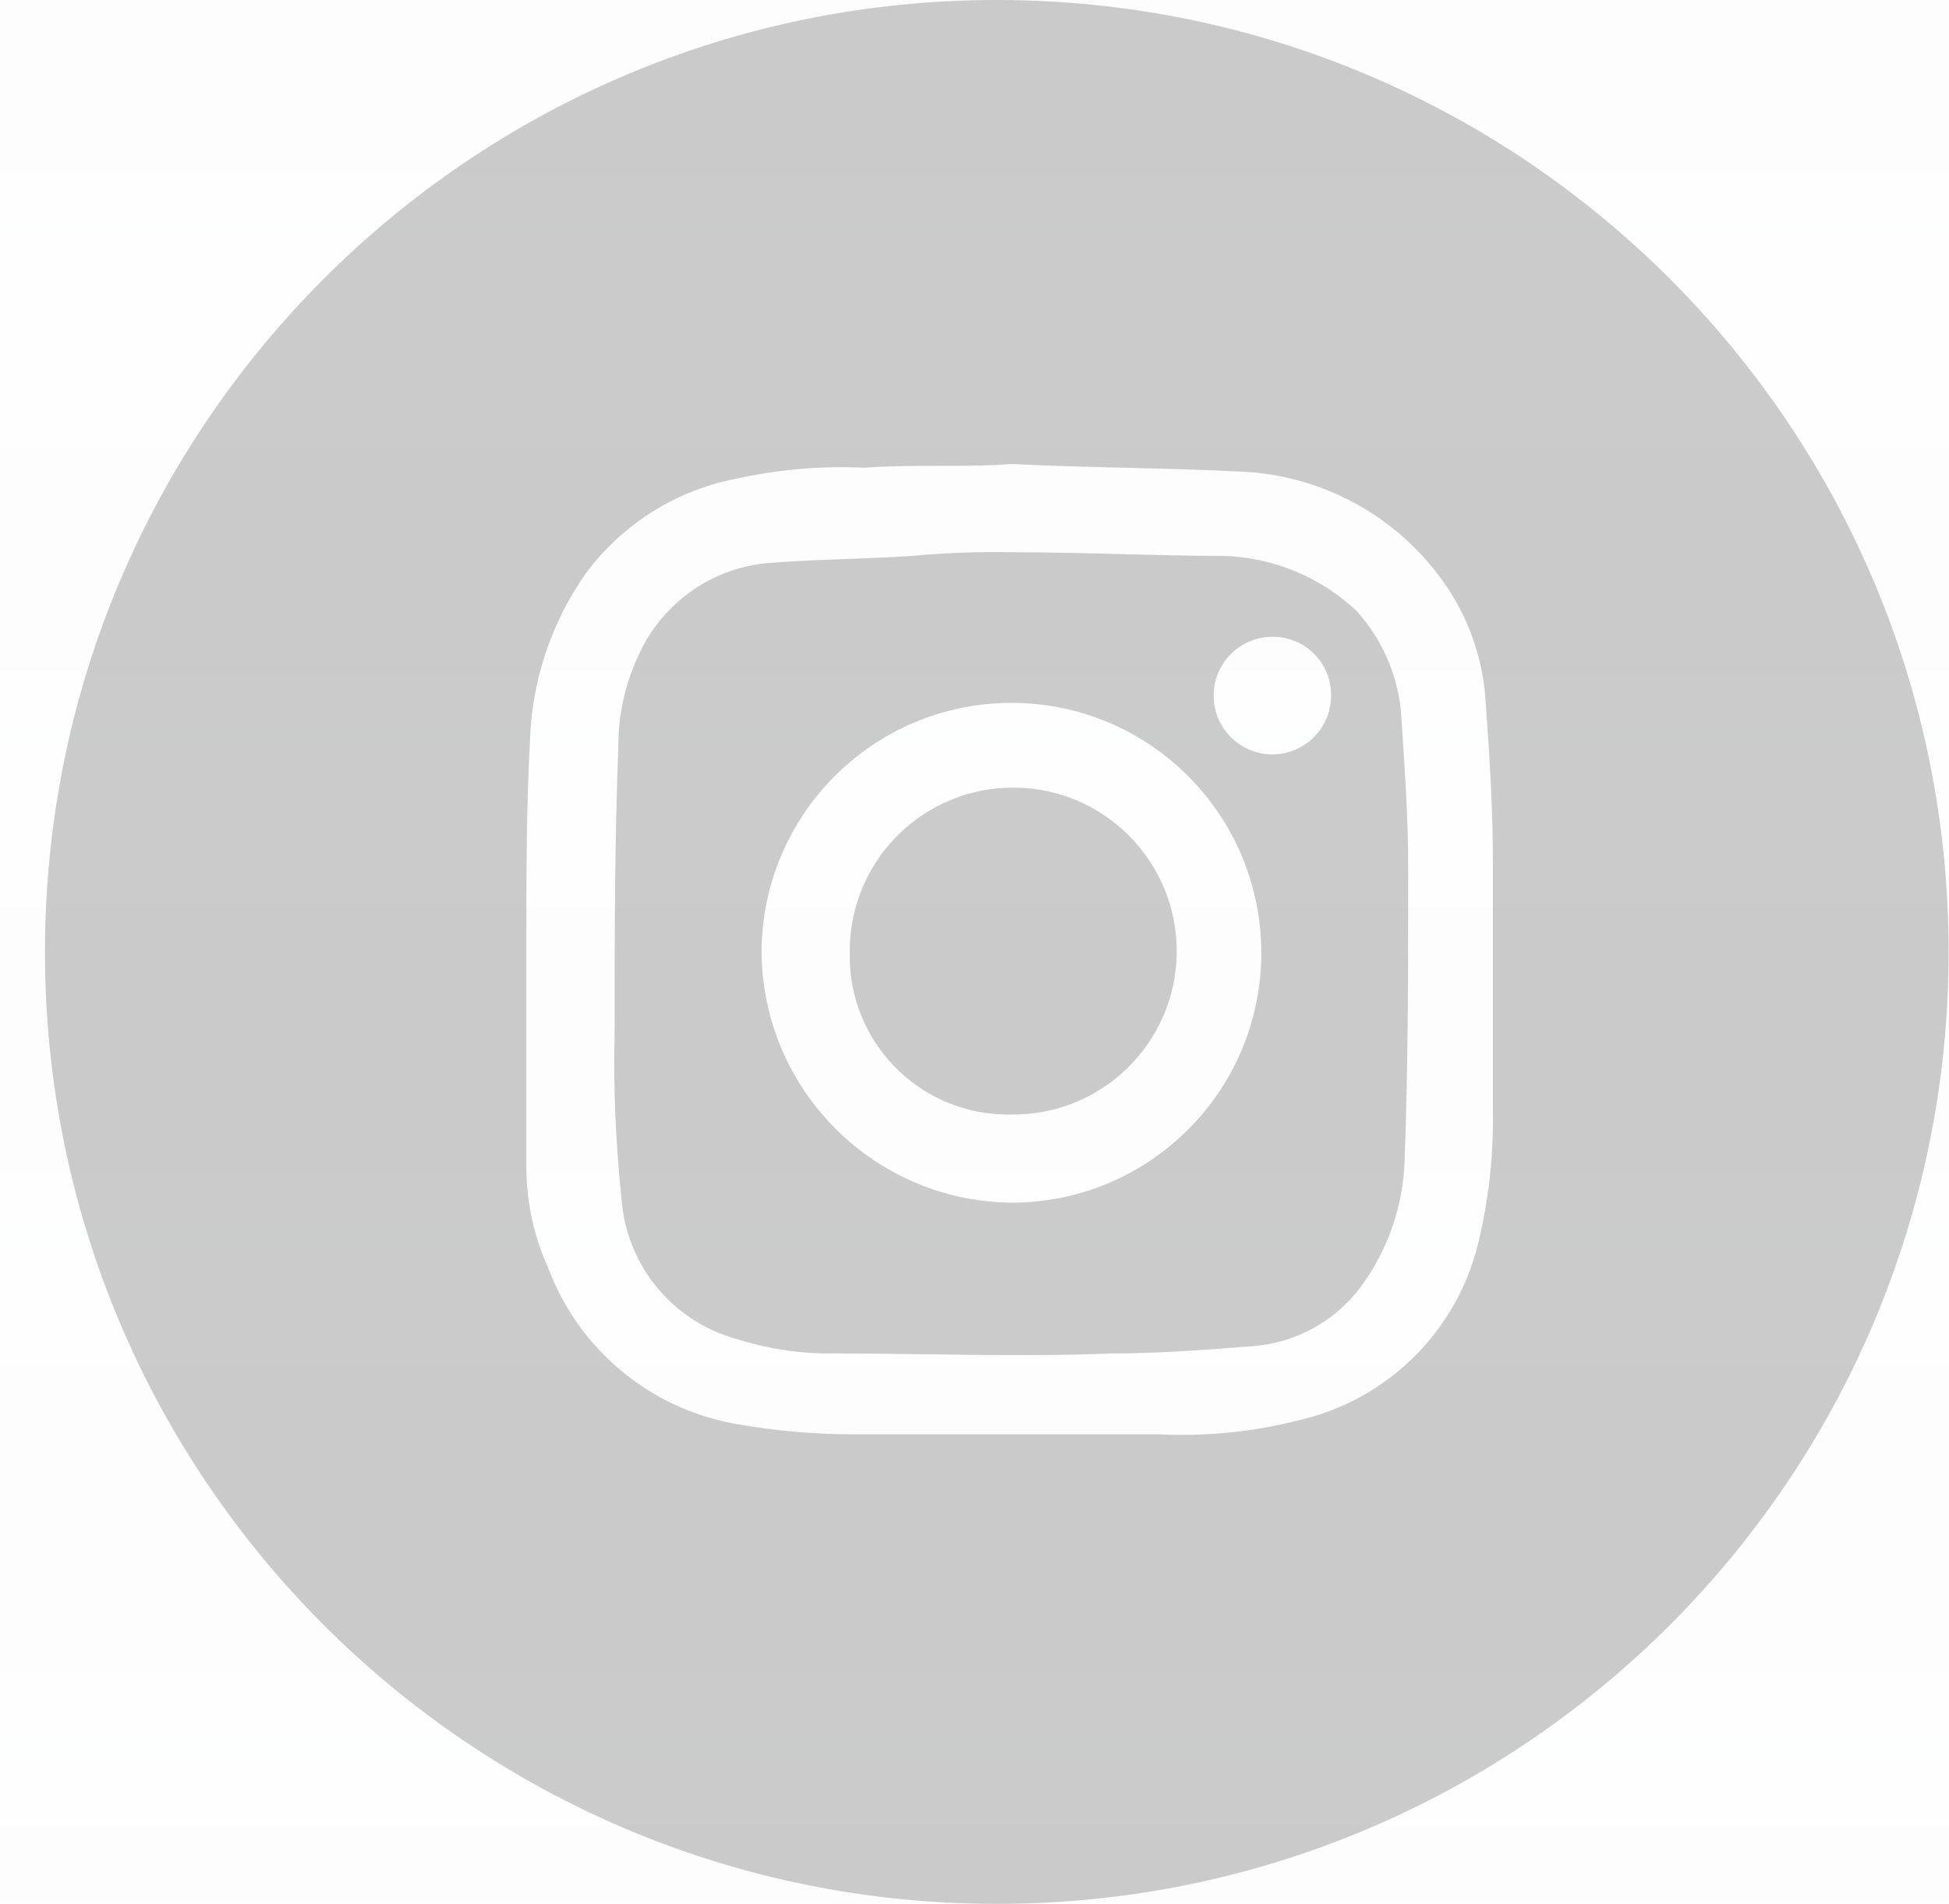 <?xml version="1.0" encoding="UTF-8"?>
<svg width="43px" height="42px" viewBox="0 0 43 42" version="1.1" xmlns="http://www.w3.org/2000/svg" xmlns:xlink="http://www.w3.org/1999/xlink">
    <title>4DECFB8D-4FB1-46F4-9B52-865D2FAE2276</title>
    <defs>
        <linearGradient x1="50%" y1="8.336%" x2="50%" y2="100%" id="linearGradient-1">
            <stop stop-color="#E7E7E5" stop-opacity="0" offset="0%"></stop>
            <stop stop-color="#E6ECEB" offset="100%"></stop>
        </linearGradient>
    </defs>
    <g id="Website" stroke="none" stroke-width="1" fill="none" fill-rule="evenodd">
        <g id="Home" transform="translate(-1247, -4387)">
            <rect id="Background" fill="#FFFFFF" x="0" y="0" width="1440" height="5215"></rect>
            <g id="Footer" transform="translate(-1, 4185)">
                <rect id="Background" fill="url(#linearGradient-1)" opacity="0.2" x="0" y="0" width="1443" height="558" rx="1"></rect>
                <g id="Social" transform="translate(1100.386, 202)" opacity="0.2">
                    <g id="Instagram" transform="translate(148.606, 0)">
                        <path d="M21,0 C32.597,0 42,9.4 42,21 C42,32.597 32.597,42 21,42 C9.403,42 0,32.597 0,21 C0,9.4 9.403,0 21,0" id="Fill-1" fill="#000000"></path>
                        <path d="M21.323,12.182 L21.323,12.182 C20.593,12.168 19.861,12.195 19.134,12.263 C18.078,12.336 16.944,12.336 15.892,12.426 C14.697,12.554 13.655,13.289 13.136,14.371 C12.813,15.024 12.647,15.741 12.65,16.471 C12.569,18.571 12.569,20.605 12.569,22.713 C12.537,23.96 12.589,25.209 12.721,26.451 C12.828,27.905 13.834,29.139 15.241,29.533 C15.947,29.759 16.687,29.869 17.43,29.858 C19.456,29.858 21.483,29.94 23.509,29.858 C24.559,29.858 25.61,29.777 26.66,29.696 C27.597,29.622 28.455,29.15 29.022,28.399 C29.615,27.598 29.956,26.64 29.996,25.643 C30.077,23.453 30.077,21.345 30.077,19.156 C30.077,18.022 29.996,16.886 29.915,15.67 C29.831,14.856 29.489,14.09 28.941,13.481 C28.151,12.735 27.111,12.302 26.024,12.263 C24.483,12.263 22.945,12.182 21.323,12.182 M21.323,10.236 C22.945,10.318 24.646,10.318 26.268,10.399 C28.024,10.439 29.668,11.273 30.731,12.67 C31.345,13.463 31.713,14.423 31.781,15.426 C31.862,16.56 31.944,17.789 31.944,18.912 L31.944,24.506 C31.962,25.488 31.854,26.469 31.621,27.425 C31.154,29.349 29.652,30.851 27.728,31.315 C26.701,31.583 25.638,31.693 24.578,31.641 L17.837,31.641 C16.939,31.641 16.044,31.559 15.162,31.397 C13.309,31.042 11.776,29.748 11.109,27.987 C10.786,27.275 10.618,26.504 10.621,25.724 L10.621,20.778 C10.621,19.319 10.621,17.778 10.702,16.316 C10.747,15.009 11.169,13.743 11.918,12.67 C12.721,11.575 13.907,10.822 15.241,10.562 C16.173,10.357 17.125,10.273 18.078,10.318 C19.215,10.236 20.268,10.318 21.323,10.236" id="Fill-5" fill="#FFFFFF"></path>
                        <path d="M21.323,24.586 C23.315,24.61 24.948,23.011 24.969,21.022 C24.99,19.029 23.394,17.396 21.402,17.375 C19.409,17.352 17.776,18.95 17.756,20.94 L17.756,21.022 C17.716,22.951 19.249,24.547 21.178,24.586 C21.226,24.589 21.276,24.589 21.323,24.586 M15.81,21.022 C15.81,17.974 18.278,15.506 21.323,15.506 C24.368,15.506 26.835,17.974 26.835,21.022 C26.835,24.064 24.368,26.531 21.323,26.531 C18.291,26.5 15.845,24.051 15.81,21.022" id="Fill-7" fill="#FFFFFF"></path>
                        <path d="M28.375,15.345 C28.375,16.059 27.795,16.642 27.081,16.642 C26.362,16.642 25.784,16.059 25.784,15.345 C25.784,14.631 26.362,14.048 27.081,14.048 C27.787,14.04 28.367,14.607 28.375,15.313 L28.375,15.345 Z" id="Fill-9" fill="#FFFFFF"></path>
                    </g>
                </g>
            </g>
        </g>
    </g>
</svg>